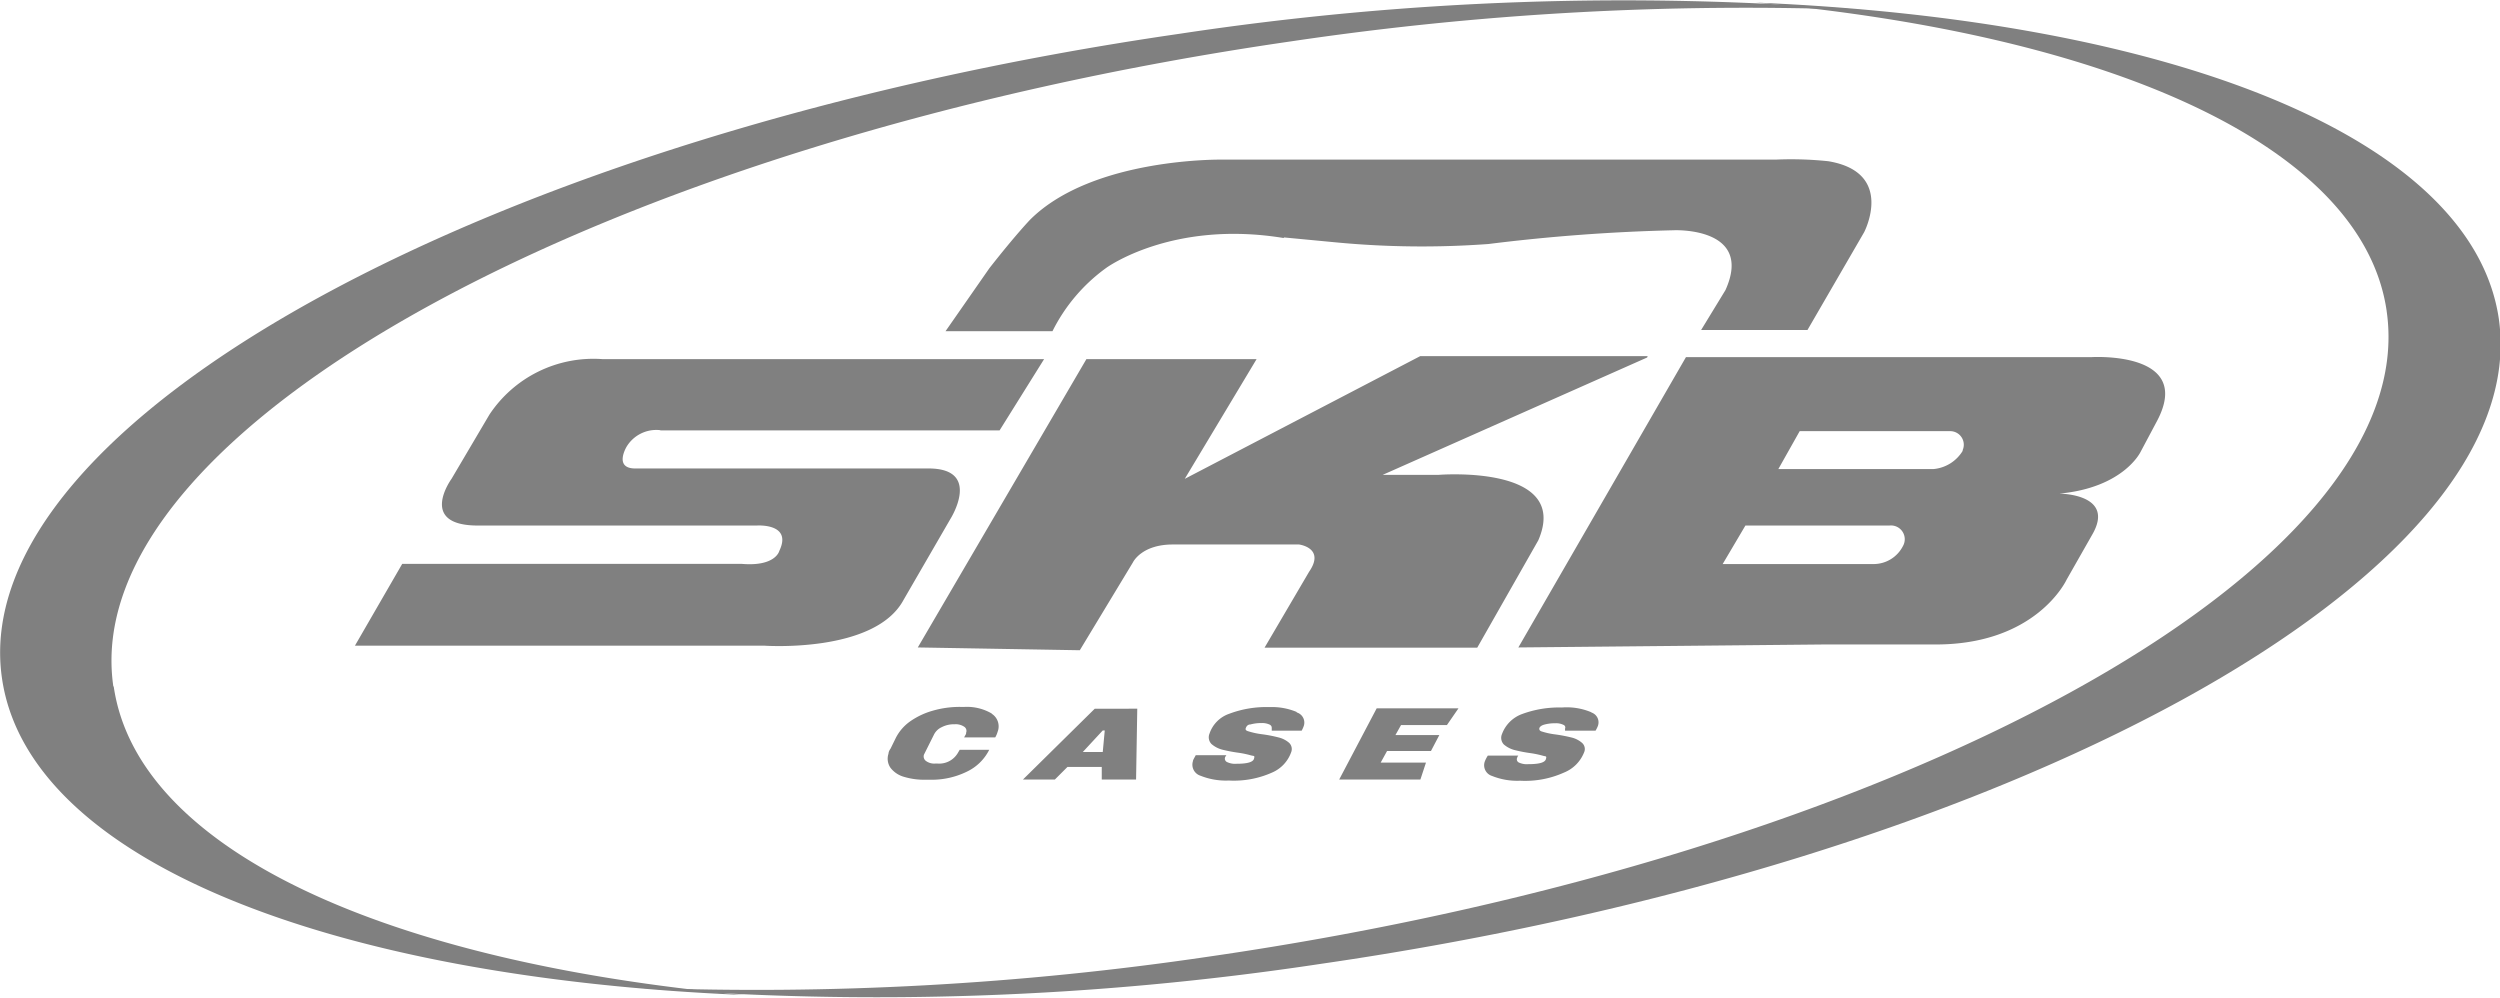 <svg xmlns="http://www.w3.org/2000/svg" viewBox="0 0 125.3 50" fill="gray" xmlns:v="https://vecta.io/nano"><path d="M5.68 34.4C3.82 21.53 30.26 7.06 64.73 2.07A154.74 154.74 0 0 1 93.33.5a148.58 148.58 0 0 0-34.19 1.19C24.67 6.68-1.77 21.16.1 34c1.32 9.1 16.35 15 37.2 15.87-17.9-1.64-30.4-7.23-31.6-15.46z"/><path d="M119.62 15.6c1.86 12.87-24.58 27.35-59 32.34A154.74 154.74 0 0 1 32 49.5a148.58 148.58 0 0 0 34.19-1.19c34.48-5 60.9-19.47 59.05-32.34C123.9 6.9 108.86 1 88 .13c17.92 1.64 30.43 7.22 31.62 15.46zm-55.27-3.7l2.63.25a45.56 45.56 0 0 0 7.62.08 91.89 91.89 0 0 1 9.31-.69s4-.17 2.57 3l-1.22 2h5.33l2.84-4.9s1.57-3-1.8-3.56A17.81 17.81 0 0 0 89 8H61.3s-6.5-.13-9.66 3c0 0-.7.72-2.05 2.44l-2.2 3.16h5.36a8.69 8.69 0 0 1 2.69-3.17s3.3-2.42 8.9-1.5zm18.2 5.95c.06 0 0 .07 0 .07L69.3 23.8h2.8s6.65-.54 5 3.28l-3.06 5.38H63.38l2.23-3.8c.83-1.2-.5-1.37-.5-1.37h-6.33c-1.58 0-2 .9-2 .9l-2.66 4.4-8.12-.14L54.45 18h8.53l-3.6 6 11.8-6.15h11.4M33.1 21.57h17L52.33 18H30.2a6.25 6.25 0 0 0-5.67 2.78L22.63 24s-1.7 2.33 1.3 2.34h14s1.8-.13 1.13 1.27c0 0-.18.8-1.9.65h-17l-2.37 4.1h20.5s5.56.4 7-2.3L47.64 26s1.58-2.5-1.07-2.52H31.84c-1.1 0-.43-1.1-.43-1.1a1.74 1.74 0 0 1 1.68-.82zm71.72-3.67H84.5l-8.4 14.55 15.4-.15h5.36c5.2.07 6.72-3.25 6.72-3.25l1.28-2.25c1.2-2.06-1.65-2.06-1.65-2.06 3.24-.3 4.08-2.1 4.08-2.1l.82-1.54c1.87-3.53-3.3-3.2-3.3-3.2zm-9.44 9.46a1.65 1.65 0 0 1-1.44.91h-7.6l1.14-1.93h7.22a.69.69 0 0 1 .68 1.02zm3-4.78a1.91 1.91 0 0 1-1.48.93h-7.77l1.07-1.9h7.52a.68.68 0 0 1 .64.97zm-22.26 9.87zM49.7 35.77a.75.75 0 0 1 .3.91 1.18 1.18 0 0 1-.12.28h-1.56l.1-.18a.05.05 0 0 0 0 0v-.05a.25.25 0 0 0-.1-.31.76.76 0 0 0-.47-.12h0a1.34 1.34 0 0 0-.66.15.8.8 0 0 0-.38.37l-.5 1a.28.28 0 0 0 .1.32.7.7 0 0 0 .46.13H47a1.08 1.08 0 0 0 1-.52l.1-.17h1.48a2.41 2.41 0 0 1-1.13 1.1 4 4 0 0 1-1.84.4h-.22a3.52 3.52 0 0 1-1.1-.15 1.29 1.29 0 0 1-.66-.45.8.8 0 0 1-.1-.7s0-.12.1-.25l.27-.55a2.28 2.28 0 0 1 .71-.82 3.76 3.76 0 0 1 1.14-.54 4.84 4.84 0 0 1 1.38-.19h.22a2.46 2.46 0 0 1 1.37.34zm7.24 3.3h-1.72v-.63H53.5l-.63.63h-1.6l3.6-3.55H57zm-1.67-2.46l-1 1.08h1l.1-1.08zm9.73-.9a.53.53 0 0 1 .34.69 1.47 1.47 0 0 1-.1.22h-1.5v-.1c0-.08 0-.14-.1-.2a.89.89 0 0 0-.42-.08 2 2 0 0 0-.55.07c-.14 0-.2.1-.23.18s0 .13.15.17a3.91 3.91 0 0 0 .66.14 6.84 6.84 0 0 1 .83.16 1.26 1.26 0 0 1 .53.27.43.43 0 0 1 .1.48 1.74 1.74 0 0 1-.93 1 4.68 4.68 0 0 1-2.19.41 3.43 3.43 0 0 1-1.42-.24.58.58 0 0 1-.38-.73c0-.06.07-.16.14-.3h1.54a.41.41 0 0 0-.07.11.19.19 0 0 0 .09.23.94.94 0 0 0 .49.09c.53 0 .82-.08.87-.25s0-.13-.15-.17a4.85 4.85 0 0 0-.61-.13 7.48 7.48 0 0 1-.84-.16 1.34 1.34 0 0 1-.53-.28.48.48 0 0 1-.1-.52 1.59 1.59 0 0 1 1-1 5.24 5.24 0 0 1 2-.33 3.21 3.21 0 0 1 1.36.24zm7.52.63h-2.3l-.28.5h2.2l-.42.8h-2.2l-.32.58h2.27l-.28.85h-4.07L69 35.5h4.1zm7.24-.63a.52.52 0 0 1 .32.69 1.51 1.51 0 0 1-.11.22h-1.53v-.1a.14.14 0 0 0-.08-.19.84.84 0 0 0-.41-.08 2 2 0 0 0-.56.07q-.2.06-.24.18c0 .07 0 .13.15.17a3.69 3.69 0 0 0 .66.14 7.71 7.71 0 0 1 .83.16 1.24 1.24 0 0 1 .51.27.41.41 0 0 1 .09.48 1.8 1.8 0 0 1-1 1 4.73 4.73 0 0 1-2.2.41 3.38 3.38 0 0 1-1.41-.24.56.56 0 0 1-.36-.73 1.61 1.61 0 0 1 .15-.29h1.53a.24.24 0 0 0-.06.11.18.18 0 0 0 .07.23.94.94 0 0 0 .49.09c.54 0 .83-.08.88-.25s0-.13-.14-.17a4.85 4.85 0 0 0-.61-.13 7.25 7.25 0 0 1-.83-.16 1.34 1.34 0 0 1-.53-.28.48.48 0 0 1-.09-.52 1.69 1.69 0 0 1 1-1 5.35 5.35 0 0 1 2-.33 3.16 3.16 0 0 1 1.48.24z"/></svg>